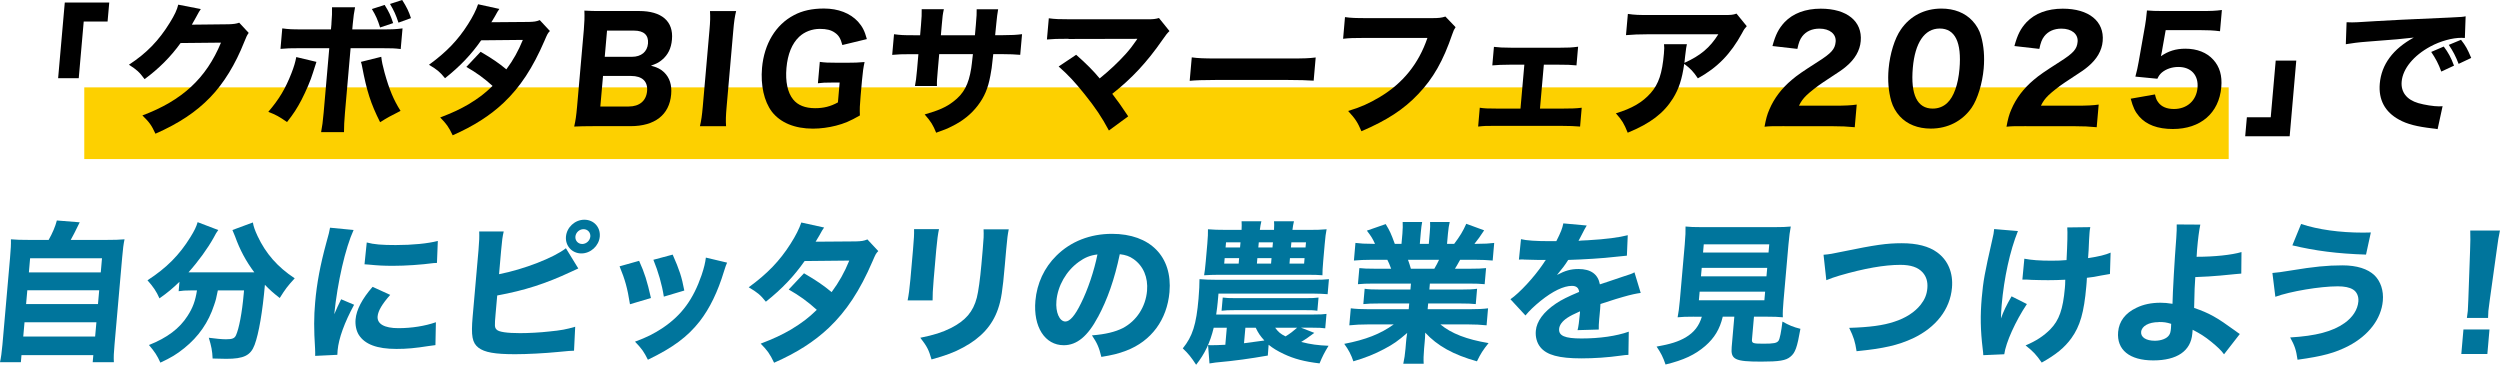 <?xml version="1.0" encoding="UTF-8"?><svg id="_レイヤー_2" xmlns="http://www.w3.org/2000/svg" viewBox="0 0 492.44 71.85"><defs><style>.cls-1{fill:#fdd000;}.cls-2{fill:#00759c;}</style></defs><g id="text"><rect class="cls-1" x="16.6" y="17.21" width="422.4" height="14.12"/><path d="M11.45,15.4L12.76.5h8.76l-.33,3.74h-4.7l-.98,11.16h-4.06Z"/><path d="M39.55,1.79c-.16.2-.49.75-.96,1.65-.3.56-.44.81-.8,1.42l7.29-.08c.93-.03,1.49-.11,2.04-.31l1.87,2.01c-.32.45-.45.7-.89,1.81-1.72,4.35-4.01,8.12-6.69,10.88-2.77,2.87-6.16,5.13-10.79,7.17-.78-1.7-1.2-2.26-2.57-3.6,7.82-2.93,12.57-7.31,15.48-14.34l-7.96.08c-1.94,2.71-4.34,5.1-7.09,7.11-1.05-1.42-1.52-1.84-3.08-2.84,3.47-2.26,5.9-4.77,8.06-8.29.94-1.51,1.43-2.57,1.65-3.54l4.43.86Z"/><path d="M62.33,12.19c-.11.33-.15.42-.66,2.06-.47,1.59-1.39,3.68-2.29,5.44-.9,1.7-1.55,2.71-2.84,4.35-1.59-1.09-2.12-1.4-3.69-2.01,2.15-2.51,3.37-4.57,4.56-7.61.51-1.31.75-2.15.95-3.18l3.98.95ZM65.28,4.69c.12-1.37.14-2.29.12-3.26h4.54c-.19.92-.33,1.9-.45,3.24l-.1,1.12h5.8c2.3,0,2.8-.03,4.1-.2l-.36,4.07c-1.14-.14-1.67-.17-4.02-.17h-5.85l-1.11,12.72c-.13,1.48-.2,2.87-.19,3.82h-4.51c.21-1.06.35-2.12.5-3.82l1.11-12.72h-5.57c-2.24,0-2.77.03-4.04.14l.35-4.04c1.27.17,1.77.2,4.02.2h5.57l.1-1.09ZM75.1,11.19c.11.98.27,1.7.65,3.12.94,3.37,1.8,5.41,3.15,7.53-2.11,1.06-2.55,1.31-4.03,2.23-1.86-3.71-2.63-6.14-3.55-10.99-.05-.33-.1-.5-.23-.89l4.01-1ZM75.77.98c.88,1.42,1.14,1.98,1.67,3.57l-2.57.86c-.48-1.53-.83-2.34-1.62-3.63l2.51-.81ZM79.22,0c.86,1.34,1.34,2.32,1.73,3.57l-2.46.89c-.51-1.53-.88-2.37-1.67-3.68l2.39-.78Z"/><path d="M98.36,1.76c-.32.47-.42.61-.85,1.42-.3.5-.4.7-.72,1.2l7.4-.06c.98-.03,1.46-.08,2.13-.36l2,2.15c-.43.45-.46.5-1.06,1.9-2.32,5.38-4.8,9.15-8.04,12.22-2.69,2.54-5.92,4.6-10.05,6.42-.8-1.67-1.23-2.26-2.46-3.51,2.4-.92,3.84-1.59,5.57-2.59,1.98-1.2,3.21-2.12,4.74-3.63-1.76-1.59-3.16-2.59-5.16-3.74l2.81-2.98c2.34,1.37,3.58,2.23,5.07,3.46,1.37-1.84,2.36-3.63,3.25-5.8l-8.21.08c-1.95,2.79-4.11,5.08-7.12,7.47-1.04-1.28-1.56-1.7-3.16-2.65,3.41-2.48,5.69-4.83,7.7-8.01.94-1.48,1.59-2.76,1.97-3.91l4.2.92Z"/><path d="M116.94,24.85c-1.85,0-2.66.03-3.84.08.28-1.23.4-2.04.57-3.93l1.33-15.14c.12-1.4.16-2.51.11-3.77,1.39.08,1.7.08,3.8.08h6.97c4.45,0,6.8,2.01,6.48,5.61-.15,1.76-.8,3.04-1.94,3.99-.61.53-1.13.78-2.2,1.17,1.26.33,1.93.67,2.6,1.31,1.08,1.06,1.55,2.48,1.38,4.35-.35,4.02-3.21,6.25-8,6.25h-7.25ZM118.26,20.98h5.57c2.13,0,3.46-1.12,3.63-3.04.17-1.92-.97-2.98-3.16-2.98h-5.52l-.53,6.03ZM124.47,11.19c1.85,0,3.03-1,3.17-2.62.14-1.65-.81-2.54-2.75-2.54h-5.32l-.45,5.16h5.35Z"/><path d="M145,2.18c-.27,1.12-.4,1.98-.56,3.85l-1.31,14.98c-.16,1.79-.19,2.76-.11,3.85h-5.15c.26-1.09.41-2.12.56-3.85l1.31-14.98c.17-1.92.18-2.65.11-3.85h5.15Z"/><path d="M163.95,16.26c-1.43,0-1.99.03-2.84.14l.37-4.21c1.02.14,1.64.17,3.49.17h1.85c1.34,0,2.33-.03,3.48-.14-.23,1.06-.36,1.92-.51,3.63l-.27,3.04c-.16,1.81-.2,2.62-.14,3.85-1.95,1.12-3.08,1.59-4.71,2.01-1.38.36-3.05.59-4.53.59-3.61,0-6.42-1.17-8.11-3.35-1.53-2.04-2.23-5.19-1.93-8.62.42-4.74,2.7-8.51,6.28-10.38,1.65-.89,3.61-1.31,5.91-1.31,2.83,0,5.18.92,6.72,2.59.87.98,1.3,1.81,1.74,3.43l-4.83,1.17c-.34-1.28-.7-1.9-1.47-2.43-.74-.53-1.64-.75-2.96-.75-1.54,0-3.02.56-4.08,1.56-1.41,1.34-2.26,3.4-2.5,6.14-.23,2.68.22,4.83,1.31,6.19.91,1.14,2.37,1.73,4.33,1.73,1.68,0,3.03-.33,4.5-1.14l.34-3.91h-1.43Z"/><path d="M192.04,6.92c.04-.5.08-.89.1-1.14l.08-.89c.15-1.67.18-2.37.16-3.07h4.23q-.21,1.17-.35,2.71-.05.53-.24,2.4h1.48c1.79,0,2.75-.06,3.82-.2l-.36,4.07c-.97-.08-2.12-.14-3.74-.14h-1.57c-.29,2.71-.36,3.18-.57,4.24-.47,2.54-1.18,4.18-2.48,5.89-1.27,1.67-2.95,3.04-5.12,4.1-.88.45-1.55.72-3.08,1.25-.62-1.53-1.01-2.17-2.26-3.6,2.76-.78,4.24-1.45,5.62-2.51,2.1-1.59,3.04-3.38,3.55-6.61.08-.56.16-1.17.33-2.76h-6.64l-.27,3.07c-.18,2.04-.2,2.34-.17,3.21h-4.34c.15-.7.29-1.7.42-3.26l.26-3.01h-1.4c-1.96,0-2.49.03-3.76.14l.36-4.07c1.27.17,1.8.2,3.82.2h1.32l.17-1.98c.12-1.42.17-2.31.14-3.15h4.37c-.24,1.09-.26,1.34-.41,3.07l-.18,2.06h6.69Z"/><path d="M210.49,7.64c-2.21,0-3.03.03-4.27.14l.37-4.18c1.16.17,2.14.2,4.32.2h15.23c1.04,0,1.49-.06,2.15-.25l2.07,2.57c-.46.45-.65.67-1.38,1.73-3.08,4.44-6.07,7.64-9.89,10.63,1.16,1.51,1.78,2.4,3.14,4.44l-3.8,2.79c-1.39-2.62-2.68-4.52-4.78-7.14-1.99-2.48-3.25-3.82-5.12-5.47l3.45-2.31c2,1.76,3.44,3.21,4.63,4.66,1.96-1.59,3.57-3.1,5.06-4.74.9-1,1.5-1.79,2.14-2.73q.19-.28.22-.33l-13.55.03Z"/><path d="M234.75,11.3c1.25.17,2.25.22,5.1.22h14.17c2.83,0,3.84-.03,5.14-.2l-.4,4.57c-1.11-.08-2.96-.14-5.14-.14h-14.14c-2.44,0-4.04.06-5.14.17l.41-4.63Z"/><path d="M286.71,5.36c-.29.45-.39.61-.65,1.39-1.77,5.19-3.73,8.67-6.69,11.77-2.84,3.01-6.19,5.19-11.2,7.33-.77-1.79-1.16-2.4-2.62-3.99,2.5-.75,4.1-1.48,6.26-2.76,4.55-2.73,7.63-6.55,9.36-11.63h-12.26c-2.3,0-3.19.03-4.35.17l.37-4.27c1.19.17,2.05.2,4.38.2h12.82c1.23,0,1.8-.06,2.58-.31l2,2.09Z"/><path d="M303.34,21.39h4.37c1.88,0,2.72-.03,3.85-.17l-.32,3.71c-.97-.08-2.09-.14-3.85-.14h-12.66c-2.16,0-2.21,0-3.57.14l.32-3.71c.91.14,1.53.17,3.51.17h4.51l.76-8.65h-2.74c-1.62,0-2.64.06-3.57.14l.32-3.65c.94.11,1.78.17,3.51.17h9.38c1.74,0,2.41-.03,3.69-.2l-.32,3.68c-1.05-.11-1.92-.14-3.66-.14h-2.77l-.76,8.65Z"/><path d="M344.07,5.16c-.4.45-.53.59-.93,1.37-2.26,4.13-4.85,6.78-8.7,8.9-.92-1.37-1.46-1.92-2.69-2.85-.44,3.07-1.05,4.91-2.22,6.81-1.85,2.93-4.43,4.91-8.91,6.75-.74-1.84-1.1-2.43-2.33-3.82,3.16-.95,5.26-2.17,6.88-4.02,1.55-1.76,2.24-3.85,2.58-7.73.09-1.03.08-1.25.02-1.87h4.51c-.13.53-.14.7-.35,2.37-.01.14-.04.5-.14,1.31,3.15-1.42,5.02-2.98,6.68-5.63h-13.86c-1.68,0-3.06.06-4.33.17l.37-4.18c1.38.2,2.11.22,4.35.22h14.45c1.6,0,1.88-.03,2.6-.28l2.02,2.48Z"/><path d="M351.47,24.85c-2.38,0-2.83,0-3.9.11.27-1.48.52-2.43.97-3.43.92-2.17,2.41-4.13,4.4-5.8,1.12-.95,2.01-1.56,5.1-3.54,2.73-1.73,3.41-2.51,3.54-3.96.13-1.53-1.17-2.59-3.19-2.59-1.46,0-2.62.53-3.38,1.51-.47.61-.7,1.23-.97,2.48l-4.91-.56c.62-2.26,1.22-3.43,2.4-4.71,1.66-1.73,4.1-2.65,7.12-2.65,5.15,0,8.21,2.48,7.87,6.39-.16,1.87-1.15,3.57-2.9,5.02-.73.61-.96.78-4.47,3.07-1.22.81-2.6,1.9-3.3,2.57-.71.7-1.05,1.17-1.5,2.06h7.08c1.93,0,3.25-.06,4.3-.22l-.39,4.46c-1.47-.14-2.61-.2-4.49-.2h-9.38Z"/><path d="M374.21,22.9c-.79-.87-1.35-1.87-1.67-2.96-.56-1.95-.73-4.13-.53-6.39.26-2.96,1.2-6,2.41-7.73,1.83-2.68,4.67-4.13,8-4.13,2.52,0,4.66.84,6.12,2.43.79.86,1.38,1.87,1.67,2.96.56,1.95.73,4.13.53,6.42-.26,2.93-1.2,6.02-2.38,7.73-1.83,2.62-4.7,4.1-8.03,4.1-2.55,0-4.66-.84-6.12-2.43ZM376.78,13.36c-.46,5.3.87,8.03,3.92,8.03,1.12,0,2.11-.39,2.87-1.12,1.28-1.2,2.13-3.6,2.4-6.67.46-5.27-.87-7.98-3.89-7.98s-4.87,2.84-5.3,7.73Z"/><path d="M399.13,24.85c-2.38,0-2.83,0-3.9.11.27-1.48.52-2.43.97-3.43.92-2.17,2.41-4.13,4.4-5.8,1.12-.95,2.01-1.56,5.1-3.54,2.73-1.73,3.41-2.51,3.54-3.96.13-1.53-1.17-2.59-3.19-2.59-1.46,0-2.62.53-3.38,1.51-.47.61-.7,1.23-.97,2.48l-4.91-.56c.62-2.26,1.22-3.43,2.4-4.71,1.66-1.73,4.1-2.65,7.12-2.65,5.15,0,8.21,2.48,7.87,6.39-.16,1.87-1.15,3.57-2.9,5.02-.73.61-.96.78-4.47,3.07-1.22.81-2.6,1.9-3.3,2.57-.71.7-1.05,1.17-1.5,2.06h7.08c1.93,0,3.25-.06,4.3-.22l-.39,4.46c-1.47-.14-2.61-.2-4.49-.2h-9.38Z"/><path d="M425.89,9.93c-.05.22-.18.84-.24,1.14,1.43-1,2.93-1.48,4.83-1.48,2.27,0,4.22.75,5.49,2.18,1.25,1.37,1.77,3.12,1.57,5.41-.45,5.1-4.08,8.23-9.54,8.23-3,0-5.22-.84-6.64-2.48-.81-.95-1.19-1.76-1.66-3.49l4.78-.84c.18.78.32,1.14.65,1.56.62.86,1.68,1.31,3.08,1.31,2.58,0,4.43-1.65,4.65-4.18.22-2.48-1.27-4.1-3.76-4.1-1.26,0-2.41.39-3.26,1.09-.4.36-.59.61-.89,1.23l-4.33-.42c.34-1.28.43-1.73.64-2.87l1.27-7.2c.18-1.06.19-1.25.37-2.96,1,.08,1.61.11,3.15.11h7.34c2.21,0,2.94-.03,4.27-.2l-.37,4.18c-1.3-.17-2.53-.22-4.18-.22h-6.52l-.71,3.99Z"/><path d="M452.31,11.94l-1.3,14.9h-8.76l.33-3.74h4.7l.98-11.16h4.06Z"/><path d="M462.21,4.38c.64.03.98.03,1.09.03.53,0,.7,0,4.7-.25,1.94-.14,6.78-.36,14.51-.7,2.47-.11,2.65-.14,3.16-.25l-.15,4.27c-.33-.03-.42-.03-.67-.03-1.82,0-4.14.64-6.11,1.7-3.32,1.79-5.45,4.38-5.67,6.92-.18,2.06.98,3.57,3.27,4.24,1.25.36,3.05.64,4.09.64.17,0,.36,0,.7-.03l-.98,4.52c-.36-.08-.47-.08-.97-.14-3.1-.36-5.02-.84-6.62-1.73-2.78-1.51-4.08-3.93-3.8-7.11.33-3.77,2.61-6.83,6.7-9.06-2.83.31-2.94.33-9.23.81-1.55.11-3.08.31-4.16.5l.15-4.32ZM480.88,14.11c-.56-1.56-1.12-2.59-1.99-3.88l2.47-1.06c.88,1.17,1.41,2.12,2.02,3.76l-2.51,1.17ZM484.29,12.58c-.57-1.48-1.1-2.51-1.94-3.74l2.41-1c.93,1.2,1.27,1.81,2.01,3.57l-2.48,1.17Z"/><path class="cls-2" d="M9.58,47.26c.75-1.32,1.31-2.63,1.62-3.83l4.5.36c-.95,1.94-1.28,2.6-1.77,3.47h6.87c1.74,0,2.67-.03,3.73-.12-.21.99-.31,1.79-.47,3.62l-1.5,17.09c-.15,1.7-.19,2.48-.13,3.5h-4.17l.12-1.4H4.23l-.12,1.4H0c.19-.84.35-2,.48-3.47l1.5-17.12c.15-1.76.2-2.6.17-3.62,1.01.09,1.97.12,3.71.12h3.72ZM4.58,66.29h14.16l.25-2.81H4.83l-.25,2.81ZM5.14,59.9h14.16l.24-2.72H5.38l-.24,2.72ZM5.69,53.65h14.16l.24-2.78H5.93l-.24,2.78Z"/><path class="cls-2" d="M37.48,57.21c-.9,0-1.56.03-2.29.15l.16-1.85c-1.34,1.29-2.28,2.09-3.94,3.26-.6-1.38-1.24-2.3-2.36-3.56,3.78-2.45,6.29-4.99,8.45-8.49.8-1.29,1.17-2.06,1.43-2.96l4.06,1.55c-.34.48-.52.75-.91,1.52-1.18,2.12-3.02,4.66-4.95,6.81h12.96c-1.64-2.18-2.85-4.45-3.79-7.08-.12-.33-.37-.9-.52-1.25l4.03-1.49c.14.81.35,1.43.93,2.69,1.62,3.44,3.91,6.07,7.31,8.31-1.49,1.64-1.8,2.06-2.95,3.88-1.38-1.08-1.93-1.58-2.92-2.6-.46,5.26-1.2,9.62-2.03,11.83-.78,2.09-2.13,2.75-5.58,2.75-.51,0-.69,0-2.69-.06-.07-1.55-.24-2.39-.75-4.09,1.3.18,2.61.3,3.36.3,1.29,0,1.7-.18,1.99-.78.59-1.29,1.2-4.42,1.52-8.1l.07-.75h-5.16c-.32,1.64-.41,1.94-.73,2.87-1.11,3.44-3.07,6.25-5.9,8.52-1.48,1.2-2.62,1.88-4.69,2.84-.63-1.4-1.1-2.12-2.25-3.47,3.57-1.41,6.04-3.26,7.61-5.74,1.04-1.61,1.52-2.93,1.85-5.02h-1.32Z"/><path class="cls-2" d="M69.66,45.28c-1.63,3.56-3.18,10.28-3.82,16.62q.49-1.17.67-1.52l.69-1.43,2.55,1.08c-1.89,3.47-3.04,6.63-3.25,8.99-.03.3-.04.45-.05.87l-4.37.21c.02-.54,0-.78-.02-1.46-.24-3.79-.24-6.22.02-9.11.32-3.71,1-7.32,2.19-11.69.52-1.85.58-2.12.74-2.99l4.64.45ZM76.85,58.1c-1.56,1.76-2.37,3.11-2.47,4.21-.13,1.49,1.33,2.33,4.09,2.33,2.61,0,5.26-.42,7.39-1.17l-.09,4.51c-.49.06-.67.09-1.34.18-2.68.42-4.28.57-6.35.57-3.81,0-6.22-.9-7.41-2.78-.5-.81-.73-1.94-.63-3.05.16-1.88,1.28-4.03,3.35-6.4l3.46,1.58ZM72.23,47.76c1.44.39,2.99.51,5.72.51,3.3,0,6.33-.3,8.29-.81l-.17,4.33c-.27,0-.3,0-.63.03-2.49.33-5.51.54-8,.54-1.89,0-2.96-.06-4.81-.24-.15-.03-.39-.03-.83-.06l.44-4.3Z"/><path class="cls-2" d="M98.3,54.01c4.91-.96,10.81-3.26,13.17-5.11l2.44,3.98q-.47.21-1.5.69c-4.85,2.27-9.08,3.65-14.47,4.63l-.32,3.62c-.21,2.39-.21,2.69.21,3.11.41.45,2.01.69,4.62.69,1.62,0,4-.12,5.79-.33,2.21-.21,3.34-.42,5.06-.93l-.23,4.72c-.63,0-1.11.06-3.05.24-2.69.27-6.25.45-8.56.45-3.99,0-6-.36-7.21-1.28-1.24-.96-1.48-2.33-1.15-6.1l1.15-13.09c.16-1.85.18-2.69.14-3.71h4.83c-.24,1.05-.33,1.7-.51,3.74l-.41,4.69ZM118.14,46.6c-.16,1.82-1.79,3.32-3.62,3.32s-3.2-1.49-3.04-3.32c.16-1.82,1.76-3.32,3.62-3.32s3.2,1.46,3.04,3.32ZM113.34,46.6c-.07.81.53,1.46,1.34,1.46s1.53-.66,1.6-1.46c.07-.81-.53-1.46-1.34-1.46s-1.53.66-1.6,1.46Z"/><path class="cls-2" d="M125.89,51.38c1.1,2.45,1.57,3.95,2.33,7.32l-4.13,1.23c-.52-3.26-.96-4.81-2.05-7.47l3.84-1.08ZM143.22,51.74c-.23.51-.26.6-.6,1.67-1.22,4.03-2.8,7.32-4.8,9.89-2.4,3.05-5.25,5.17-10.2,7.56-.79-1.58-1.16-2.12-2.54-3.56,2.35-.87,3.71-1.55,5.52-2.75,3.7-2.51,5.95-5.59,7.6-10.37.49-1.46.72-2.45.84-3.44l4.17.99ZM132.5,50.15c1.33,3.02,1.78,4.36,2.29,7.08l-4.03,1.2c-.36-2.36-1.1-4.93-2.06-7.26l3.81-1.02Z"/><path class="cls-2" d="M162.34,44.8c-.35.51-.45.66-.91,1.52-.32.54-.43.75-.77,1.29l7.92-.06c1.05-.03,1.57-.09,2.28-.39l2.14,2.3c-.46.48-.5.54-1.14,2.03-2.48,5.77-5.15,9.8-8.61,13.09-2.88,2.72-6.34,4.93-10.77,6.87-.86-1.79-1.32-2.42-2.64-3.76,2.58-.99,4.11-1.7,5.97-2.78,2.12-1.29,3.44-2.27,5.08-3.88-1.89-1.7-3.39-2.78-5.53-4l3.01-3.2c2.51,1.46,3.84,2.39,5.44,3.71,1.46-1.97,2.53-3.88,3.48-6.21l-8.8.09c-2.09,2.99-4.41,5.44-7.63,8.01-1.11-1.38-1.67-1.82-3.38-2.84,3.65-2.66,6.09-5.17,8.25-8.58,1.01-1.58,1.7-2.96,2.11-4.18l4.5.99Z"/><path class="cls-2" d="M184.96,45.13c-.21.99-.36,2.09-.54,4.06l-.51,5.86c-.16,1.85-.23,3.32-.21,4.12h-4.92c.22-1.11.37-2.21.55-4.18l.51-5.8c.2-2.3.23-2.99.21-4.06h4.92ZM198.7,45.16c-.21,1.08-.3,1.7-.5,3.97l-.28,3.17c-.43,4.96-.71,6.78-1.35,8.61-1.12,3.23-3.34,5.65-6.84,7.53-1.76.96-3.41,1.58-6.24,2.36-.55-1.91-.89-2.57-2.21-4.27,2.69-.54,4.29-1.05,6.02-1.91,2.89-1.47,4.39-3.2,5.11-5.98.31-1.2.65-3.68.91-6.6l.25-2.84c.2-2.27.22-2.81.17-4.03h4.95Z"/><path class="cls-2" d="M216.27,62.44c-2.01,3.79-4.15,5.56-6.73,5.56-3.72,0-6.04-3.62-5.59-8.76.3-3.41,1.74-6.52,4.14-8.88,2.83-2.81,6.65-4.3,10.94-4.3,7.53,0,11.94,4.48,11.33,11.48-.48,5.44-3.57,9.65-8.54,11.54-1.49.57-2.72.87-4.88,1.22-.46-1.88-.81-2.69-1.85-4.24,2.69-.21,4.59-.69,6.07-1.43,2.7-1.41,4.51-4.18,4.78-7.35.23-2.66-.74-4.9-2.66-6.25-.82-.57-1.52-.81-2.71-.96-1.03,4.93-2.43,8.91-4.29,12.37ZM212.45,51.62c-2.43,1.76-4.1,4.66-4.36,7.65-.2,2.24.6,4.06,1.77,4.06.87,0,1.9-1.17,3.07-3.59,1.34-2.66,2.6-6.42,3.24-9.62-1.46.18-2.48.6-3.73,1.5Z"/><path class="cls-2" d="M249.75,70.03c-3.62.63-6.36,1.02-10.32,1.38-.49.06-.85.12-1.19.18l-.28-3.62c.45.03.48.03.54.03.66,0,1.8-.03,2.86-.09l.29-3.35h-2.58c-.71,2.93-1.74,5.11-3.46,7.29-.95-1.46-1.55-2.21-2.63-3.23,1.92-2.36,2.66-4.69,3.1-9.77.13-1.46.2-2.99.19-3.86,1.25.09,1.91.12,3.11.12h19.41c1.35,0,2.07-.03,2.98-.12l-.26,2.96c-.51-.06-2.09-.12-2.96-.12h-18.54l-.15,1.7c-.07.75-.14,1.31-.3,2.42h19.26c1.38,0,1.74-.03,2.47-.12l-.25,2.84c-.74-.09-1.16-.12-2.45-.12h-2.31l2.61,1.02c-1.38,1.02-1.76,1.29-2.59,1.79,1.91.48,3.3.66,5.39.75-.84,1.38-1.24,2.18-1.77,3.47-3.03-.36-5.02-.9-7.04-1.85-1.27-.6-2.15-1.14-2.99-1.82l-.16,2.12ZM257.7,45.28c1.74,0,2.13,0,3.61-.12-.16.84-.25,1.43-.37,2.87l-.3,3.41c-.12,1.4-.15,2.09-.15,2.78-1.1-.09-1.52-.09-3.05-.09h-17.64c-.72,0-1.62.03-2.62.09.13-.81.2-1.29.33-2.78l.3-3.41c.12-1.41.14-2,.13-2.87.98.09,2.15.12,3.53.12h3.09c.04-.81.03-1.05,0-1.7h3.9c-.15.63-.2.93-.3,1.7h2.79c.04-.84.05-1.28,0-1.7h3.93c-.15.63-.2.93-.3,1.7h3.12ZM240.85,58.61c.74.09,1.13.12,2.72.12h13.44c1.56,0,1.95-.03,2.71-.12l-.23,2.6c-.83-.12-1.19-.12-2.69-.12h-13.44c-1.5,0-1.89.03-2.74.12l.23-2.6ZM241.23,50.84l-.09,1.08h2.85l.09-1.08h-2.85ZM241.5,47.73l-.09,1.02h2.85l.09-1.02h-2.85ZM245.04,67.61c.67-.09,1.21-.15,4.01-.54-.79-.87-1.19-1.43-1.7-2.51h-2.04l-.27,3.05ZM247.58,51.92h2.79l.09-1.08h-2.79l-.09,1.08ZM247.86,48.75h2.79l.09-1.02h-2.79l-.09,1.02ZM251.18,64.56c.59.81,1.06,1.23,2.04,1.7.98-.6,1.5-1.02,2.28-1.7h-4.32ZM254,51.92h2.88l.09-1.08h-2.88l-.09,1.08ZM254.28,48.75h2.88l.09-1.02h-2.88l-.09,1.02Z"/><path class="cls-2" d="M270.46,55.86c-1.32,0-1.98.03-2.98.12l.28-3.17c.86.09,1.55.12,2.96.12h3.3c-.37-.96-.46-1.22-.75-1.76h-2.97c-1.44,0-2.68.06-3.61.15l.3-3.47c.95.12,1.9.18,3.4.18h.45c-.43-.96-.71-1.44-1.6-2.6l3.71-1.29c.84,1.4,1.04,1.85,1.79,3.89h1.32l.18-2.03c.08-.93.08-1.64.05-2.27h3.84c-.11.54-.19,1.17-.27,2.09l-.19,2.21h1.77l.19-2.21c.08-.9.1-1.52.06-2.09h3.87c-.14.54-.27,1.34-.35,2.27l-.18,2.03h1.41c1.16-1.55,1.71-2.45,2.38-3.95l3.52,1.29c-.73,1.11-1.24,1.85-1.91,2.66h.42c1.59,0,2.5-.06,3.47-.18l-.3,3.47c-.92-.09-2.18-.15-3.65-.15h-2.76c-.64,1.14-.67,1.2-1.02,1.76h3.12c1.41,0,2.13-.03,3.01-.12l-.28,3.17c-1.01-.09-1.64-.12-2.99-.12h-7.8l-.1,1.17h6.39c1.26,0,2.16-.03,3.01-.15l-.26,3.02c-.86-.09-1.7-.12-2.99-.12h-6.39l-.1,1.13h8.16c1.74,0,2.83-.06,3.74-.18l-.29,3.35c-1.16-.12-2.26-.18-3.67-.18h-5.43c2.15,1.79,5.17,2.96,9.49,3.68-1.11,1.38-1.56,2.09-2.29,3.59-4.63-1.29-7.8-3.05-10.19-5.65-.03,1.02-.04,1.17-.11,1.91l-.11,1.23c-.11,1.25-.13,2.18-.08,2.99h-4.02c.2-.9.34-1.82.44-2.99l.1-1.2c.06-.72.07-.81.23-1.88-1.79,1.55-2.71,2.21-4.54,3.17-1.86.99-3.69,1.73-6.06,2.42-.43-1.29-.94-2.27-1.8-3.44,4.24-.81,7.16-1.97,9.75-3.83h-4.98c-1.47,0-2.58.06-3.77.18l.29-3.35c.95.12,2.02.18,3.7.18h7.71l.1-1.13h-6.03c-1.29,0-2.13.03-3.01.12l.26-3.02c.77.12,1.67.15,2.99.15h6.03l.1-1.17h-7.47ZM282.53,52.93c.46-.81.6-1.05.93-1.76h-6.12c.24.69.36,1.02.57,1.76h4.62Z"/><path class="cls-2" d="M299.6,47.11c1.09.27,3,.39,5.46.39h1.5c.91-1.79,1.18-2.51,1.38-3.5l4.61.42q-.24.33-1.33,2.48c-.14.27-.15.3-.29.54.46-.06.55-.06,1.87-.12,3.59-.21,6.08-.54,7.83-.99l-.17,4.03q-.94.09-2.39.24c-2.21.27-6.13.51-9.17.6-.66,1.05-1.14,1.67-2.21,2.96,1.64-.87,2.74-1.17,4.24-1.17,2.43,0,3.84,1.02,4.21,3.02.28-.09.83-.27,1.64-.54,1.21-.42,1.36-.48,2.75-.93,1.76-.57,1.88-.6,2.42-.9l1.23,4.06c-.88.12-1.89.33-3.46.78q-.74.18-4.47,1.4l-.06.99-.05.54c0,.12-.04.42-.08.87-.02.24-.04.45-.06.63-.08.9-.09,1.4-.08,2l-4.18.12c.17-.57.34-1.88.48-3.47,0-.03.01-.12,0-.24-1.28.57-1.91.9-2.51,1.29-.99.66-1.53,1.41-1.6,2.15-.12,1.38,1.12,1.91,4.39,1.91,3.63,0,6.91-.48,9.33-1.34l-.07,4.57c-.57.03-.69.03-1.51.15-2.55.36-5.24.54-7.76.54-4.41,0-6.84-.66-8.08-2.21-.68-.84-1-2-.89-3.23.16-1.85,1.52-3.71,3.95-5.35,1.05-.72,2.43-1.4,4.58-2.3-.08-.81-.56-1.19-1.42-1.19-1.62,0-3.75,1.02-6.17,2.96-1.32,1.08-2.15,1.88-2.98,2.87l-2.96-3.2c1.79-1.23,4.67-4.33,6.46-6.99.32-.51.35-.54.52-.75-1.68,0-1.92,0-2.79-.03-.57-.03-1.05-.03-1.14-.03-.27,0-.45,0-.51-.03h-.42c-.12,0-.27,0-.45.03l.41-4.03Z"/><path class="cls-2" d="M333.64,62.38c-1.47,0-2.37.03-3.19.12.17-.87.31-1.85.43-3.23l.97-11.06c.14-1.58.19-2.84.16-3.59.83.09,1.73.12,3.11.12h14.46c1.41,0,2.31-.03,3.16-.12-.16.75-.32,2-.46,3.59l-.97,11.06c-.12,1.43-.18,2.39-.13,3.23-.86-.09-1.82-.12-3.14-.12h-2.55l-.39,4.45c-.07.78.16.87,2.23.87s2.65-.12,2.99-.57c.27-.36.55-1.88.78-3.79,1.34.75,2.1,1.07,3.54,1.43-.65,3.68-1.01,4.72-1.98,5.5-.88.75-2.21.96-5.75.96-5.22,0-6.02-.42-5.81-2.87l.52-5.98h-2.28c-.58,2.45-1.63,4.18-3.45,5.77-2.01,1.73-4.23,2.78-7.82,3.65-.47-1.43-.94-2.33-1.76-3.53,2.74-.48,4.32-.99,5.74-1.82,1.65-.99,2.62-2.24,3.17-4.06h-1.59ZM334.64,59.15h12.9l.15-1.7h-12.9l-.15,1.7ZM335.05,54.43h12.9l.15-1.67h-12.9l-.15,1.67ZM335.46,49.74h12.9l.14-1.61h-12.9l-.14,1.61Z"/><path class="cls-2" d="M359.21,50.18c1.15-.09,1.76-.21,3.77-.63,6.38-1.31,8.63-1.64,11.63-1.64s5.32.6,6.95,1.79c2.14,1.55,3.19,4.03,2.93,6.99-.37,4.24-3.14,7.8-7.68,9.95-2.97,1.37-5.73,2-11.11,2.54-.31-1.94-.54-2.72-1.46-4.6,4-.12,6.7-.48,8.86-1.2,2.25-.72,4.06-1.88,5.24-3.38.78-.99,1.2-2,1.3-3.23.11-1.25-.19-2.27-.9-3.08-.93-1.05-2.36-1.52-4.43-1.52-3.12,0-7.08.69-12,2.12-.8.24-1.79.57-2.57.9l-.55-5.02Z"/><path class="cls-2" d="M397.48,45.52c-1.57,3.89-2.73,9.21-3.2,14.58-.07.78-.14,1.88-.14,2.63.51-1.43,1.03-2.51,2.09-4.36l3.02,1.52c-2.24,3.35-4.14,7.56-4.46,9.89l-4.13.18c-.02-.45-.04-.63-.11-1.2-.45-3.73-.5-6.6-.19-10.13.29-3.29.58-4.87,2.03-11.24.28-1.2.35-1.55.41-2.27l4.68.39ZM398.74,50.96c1.42.27,3.03.39,5.37.39,1.08,0,2.04-.03,2.95-.12q.26-4.99.14-6.43l4.54-.06c-.1.51-.12.69-.15,1.08q-.03.36-.09,1.38t-.09,2.06c-.06.66-.08.93-.11,1.58,2.07-.3,3.41-.63,4.44-1.08l-.13,4.21q-.52.06-1.74.3c-1.22.24-1.62.33-2.8.45-.02.57-.07,1.14-.12,1.7-.45,5.14-1.22,7.8-2.93,10.19-1.36,1.88-3.07,3.26-5.85,4.81-1.12-1.61-1.67-2.18-3.18-3.38,2.12-.9,3.55-1.85,4.87-3.17,1.75-1.79,2.5-3.95,2.87-8.13.04-.51.07-.75.08-1.64-1.29.06-2.14.09-3.37.09s-2.16-.03-3.23-.06c-.96-.06-1.08-.06-1.43-.06h-.42l.39-4.12Z"/><path class="cls-2" d="M433.41,44.24c-.25,1.17-.46,2.84-.64,4.93-.02.18-.02.24-.09,1.41,3.51,0,6.9-.36,8.84-.93l-.04,4.24c-.24,0-1.6.15-4.14.39-1.33.12-3.11.24-4.92.3-.13,1.85-.14,2.24-.23,6.07,3.03,1.05,4.4,1.82,8.15,4.54.39.3.54.39.85.6l-3.11,4c-.56-.78-1.25-1.43-2.49-2.45-1.29-1.05-2.14-1.58-3.69-2.39-.03.33-.05.63-.07.78-.3,3.41-3.01,5.26-7.69,5.26s-7.23-2.09-6.92-5.62c.18-2.06,1.4-3.71,3.62-4.75,1.35-.66,2.91-.99,4.74-.99.78,0,1.38.06,2.35.21.03-2.09.42-8.93.74-12.91.1-1.49.1-1.82.09-2.72l4.65.03ZM425.22,63.45c-1.98,0-3.37.78-3.47,1.94-.09,1.04.99,1.73,2.7,1.73,1.23,0,2.35-.42,2.79-1.08.24-.33.33-.69.39-1.41.03-.36.04-.84.04-.84-.96-.3-1.44-.36-2.46-.36Z"/><path class="cls-2" d="M447.61,53.77q1.08-.06,3.76-.51c4.38-.72,6.99-.99,10.05-.99,2.82,0,4.98.69,6.31,1.97,1.21,1.2,1.81,3.02,1.63,5.02-.31,3.56-2.79,6.81-6.75,8.88-2.67,1.37-5.04,2.03-10.05,2.72-.28-1.94-.54-2.72-1.45-4.39,5.07-.3,8.38-1.17,10.72-2.84,1.6-1.14,2.57-2.63,2.71-4.24.09-1.02-.31-1.91-1.05-2.36-.68-.42-1.66-.63-3-.63-3.51,0-9.36.99-12.3,2.06l-.58-4.69ZM453.26,44.12c3.38,1.11,7.59,1.7,12.24,1.7.21,0,.75,0,1.5-.03l-.95,4.36c-5.68-.18-10.01-.75-14.51-1.82l1.72-4.21Z"/><path class="cls-2" d="M484.82,69.73l.42-4.84h5.13l-.42,4.84h-5.13ZM485.92,62.62c.09-.75.15-1.08.18-1.4q.03-.39.1-2.15l.35-9.83c.06-1.34.07-2.81.03-3.83h5.85c-.2.87-.44,2.27-.63,3.83l-1.37,9.83q-.25,1.82-.28,2.18c-.03.33-.02.63-.06,1.37h-4.17Z"/></g></svg>